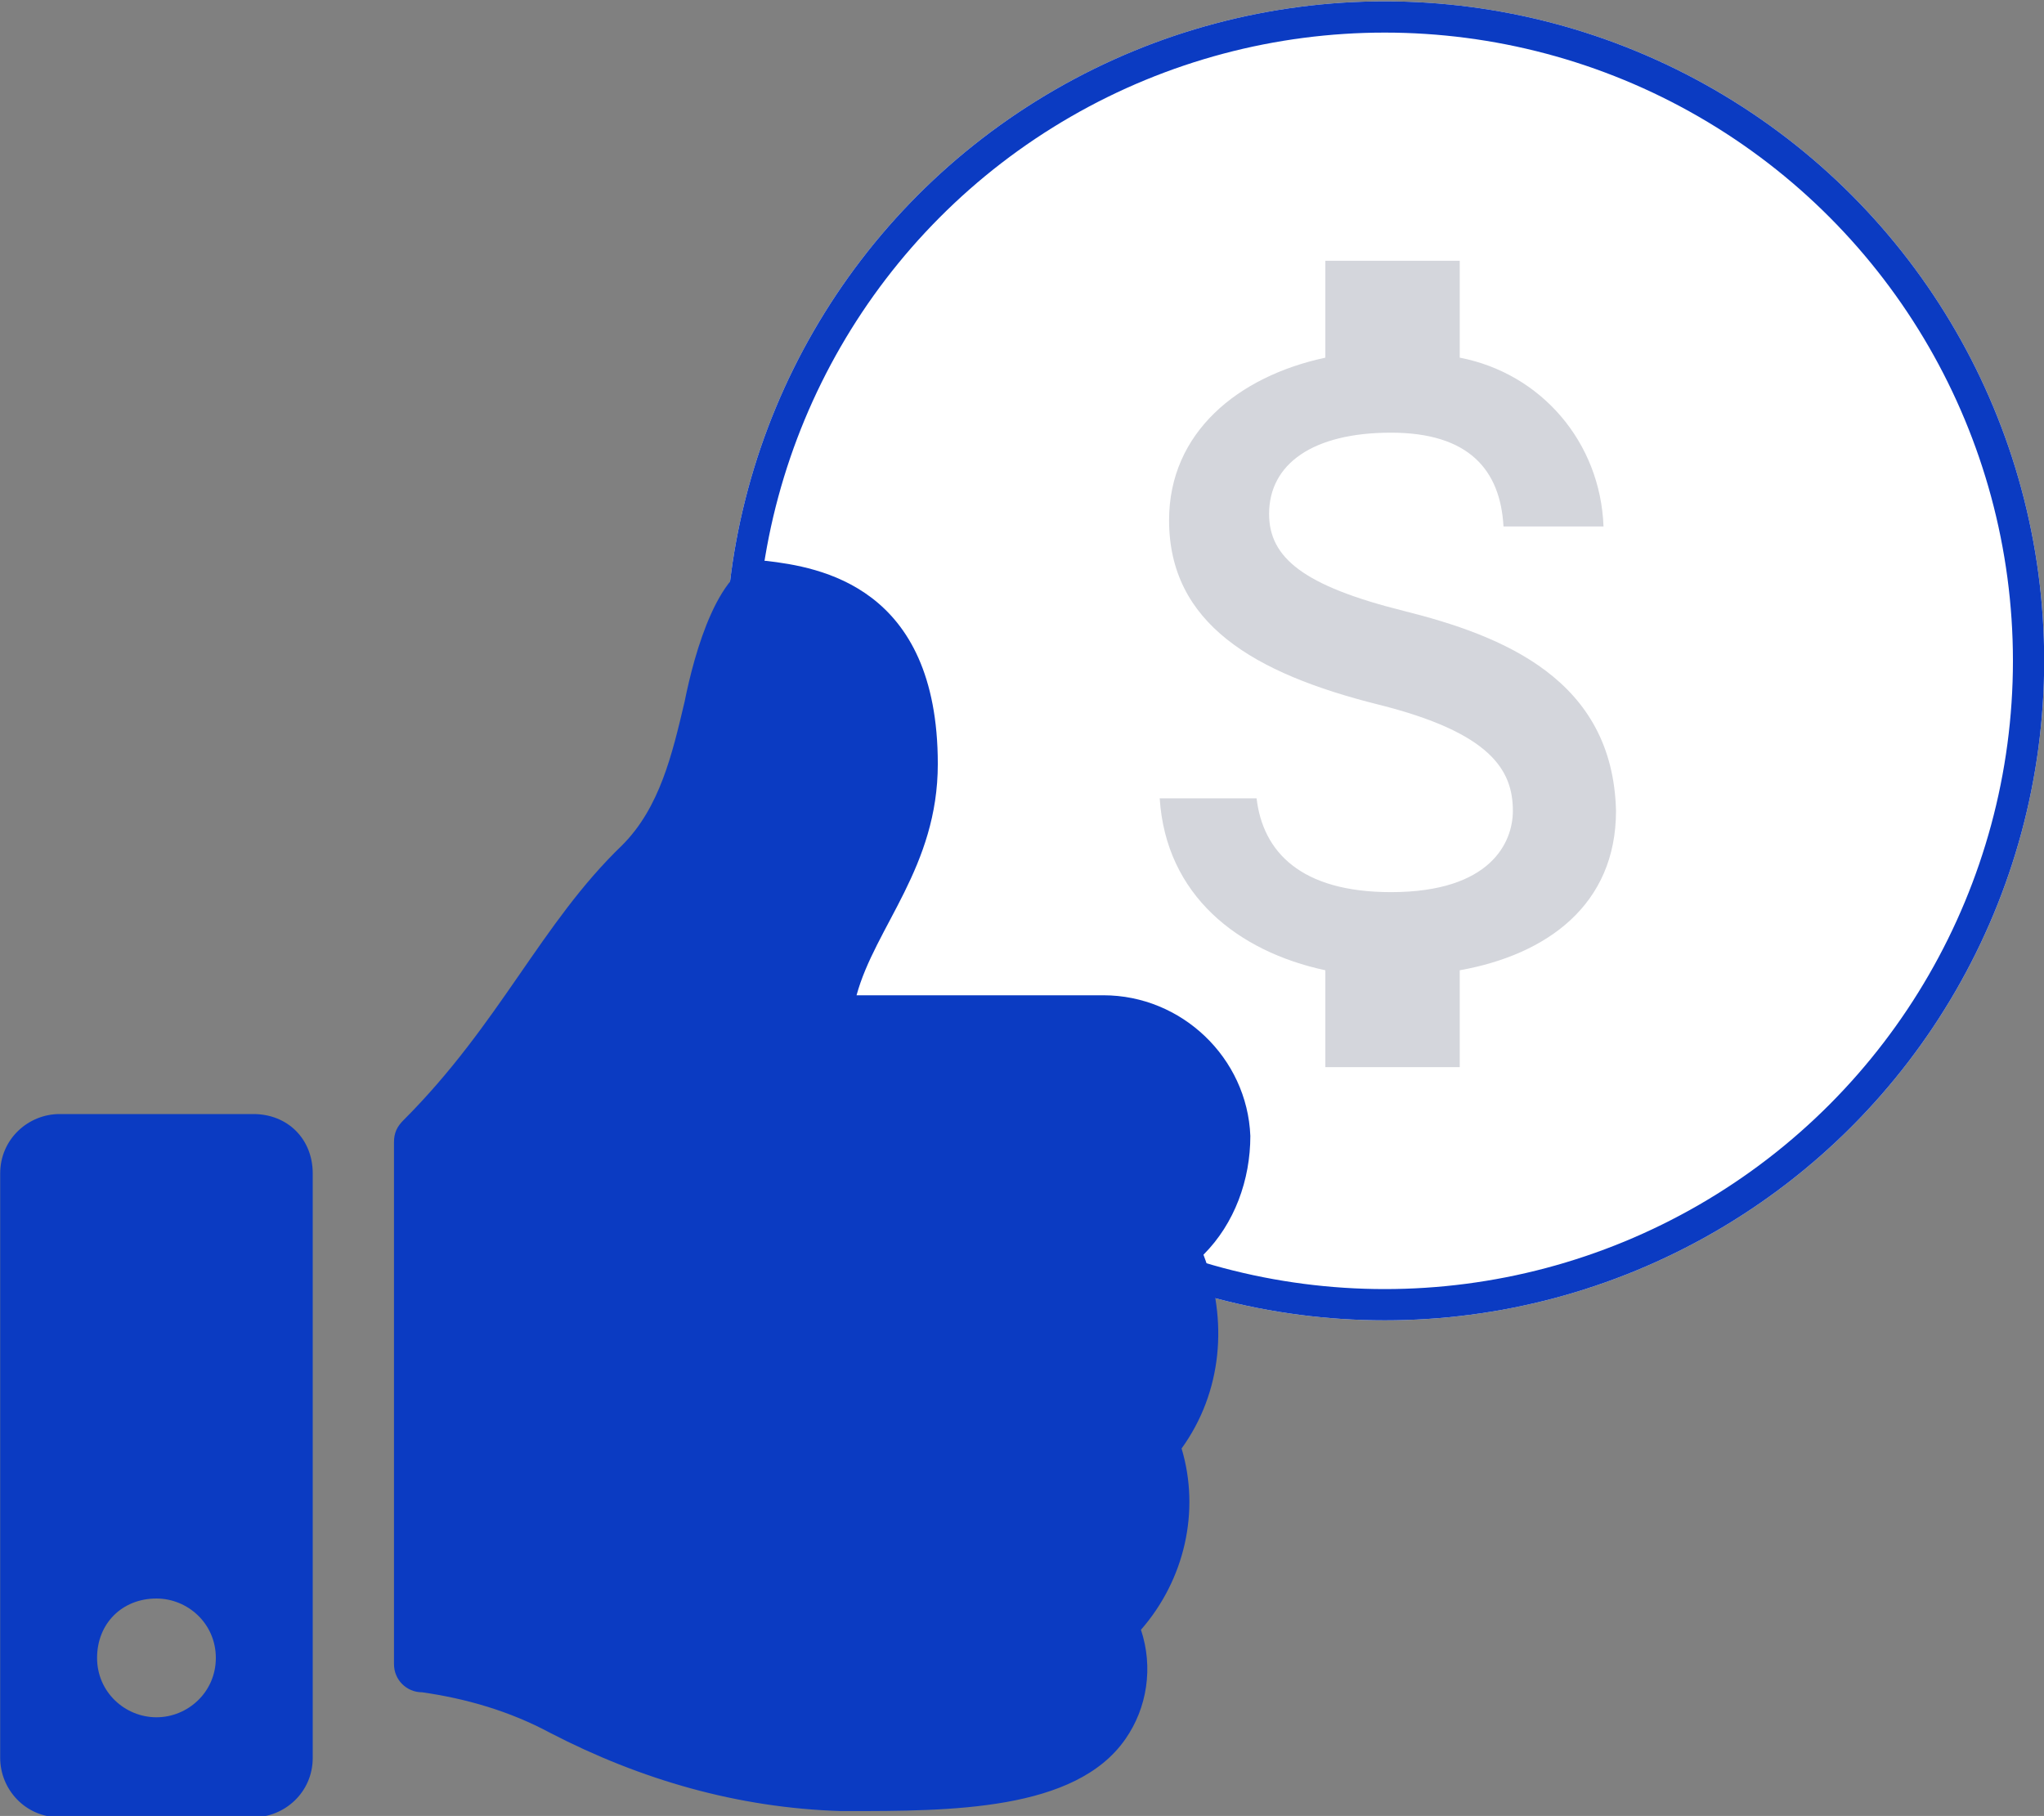 <?xml version="1.0" encoding="utf-8"?>
<!-- Generator: Adobe Illustrator 27.9.1, SVG Export Plug-In . SVG Version: 6.00 Build 0)  -->
<svg version="1.1" id="Layer_1" xmlns="http://www.w3.org/2000/svg" xmlns:xlink="http://www.w3.org/1999/xlink" x="0px" y="0px"
	 viewBox="0 0 65.4 58.1" style="enable-background:new 0 0 65.4 58.1;" xml:space="preserve">
<rect x="0" y="0" width="65.4" height="58.1" fill="#808080" stroke="none"/>
<style type="text/css">
	.st0{fill:#FFFFFF;}
	.st1{fill:none;stroke:#0B3BC2;}
	.st2{fill:#0B3BC2;}
	.st3{fill:#D4D6DC;}
</style>
<g id="Group_2195" transform="translate(-1053.744 -267.165)">
	<g id="Group_2188" transform="translate(5780.85 -767.792)">
		<ellipse class="st0" cx="-4682.8" cy="1056.1" rx="21.1" ry="21.1"/>
		<ellipse class="st1" cx="-4682.8" cy="1056.1" rx="20.6" ry="20.6"/>
		<path id="Icon_awesome-thumbs-up" class="st2" d="M-4719,1070.6h-6.2c-1,0-1.9,0.8-1.9,1.9v18.7c0,1,0.8,1.9,1.9,1.9c0,0,0,0,0,0
			h6.2c1,0,1.9-0.8,1.9-1.9c0,0,0,0,0,0v-18.7C-4717.1,1071.4-4717.9,1070.6-4719,1070.6z M-4722.1,1089.9c-1,0-1.9-0.8-1.9-1.9
			s0.8-1.9,1.9-1.9c1,0,1.9,0.8,1.9,1.9c0,0,0,0,0,0C-4720.2,1089.1-4721.1,1089.9-4722.1,1089.9z M-4697.1,1059.4
			c0,3.3-2,5.2-2.6,7.4h7.9c2.5,0,4.6,2,4.7,4.5c0,1.4-0.5,2.8-1.5,3.8l0,0c0.8,2.1,0.6,4.4-0.7,6.2c0.6,2,0.1,4.2-1.3,5.8
			c0.4,1.2,0.2,2.5-0.5,3.5c-1.6,2.3-5.6,2.3-8.9,2.3h-0.2c-3.3-0.1-6.4-1-9.3-2.5c-1.3-0.7-2.7-1.1-4.1-1.3c-0.5,0-0.9-0.4-0.9-0.9
			v-16.7c0-0.3,0.1-0.5,0.3-0.7c3.1-3.1,4.4-6.3,7-8.8c1.2-1.2,1.6-2.9,2-4.6c0.3-1.5,1.1-4.5,2.6-4.5
			C-4700.9,1053.1-4697.1,1053.7-4697.1,1059.4z"/>
		<path id="Icon_material-attach-money" class="st3" d="M-4682.2,1054.5c-3.2-0.8-4.3-1.7-4.3-3.1c0-1.6,1.4-2.6,3.9-2.6
			c2.5,0,3.5,1.2,3.6,3h3.2c-0.1-2.7-2-4.9-4.6-5.4v-3.1h-4.3v3.1c-2.8,0.6-5,2.4-5,5.2c0,3.3,2.7,4.9,6.7,5.9
			c3.6,0.9,4.3,2.1,4.3,3.4c0,1-0.7,2.6-3.9,2.6c-2.9,0-4.1-1.3-4.3-3h-3.1c0.2,3.1,2.5,4.9,5.3,5.5v3.1h4.3v-3.1
			c2.8-0.5,5-2.1,5-5.1C-4675.5,1056.7-4679,1055.3-4682.2,1054.5z"/>
	</g>
</g>
</svg>
